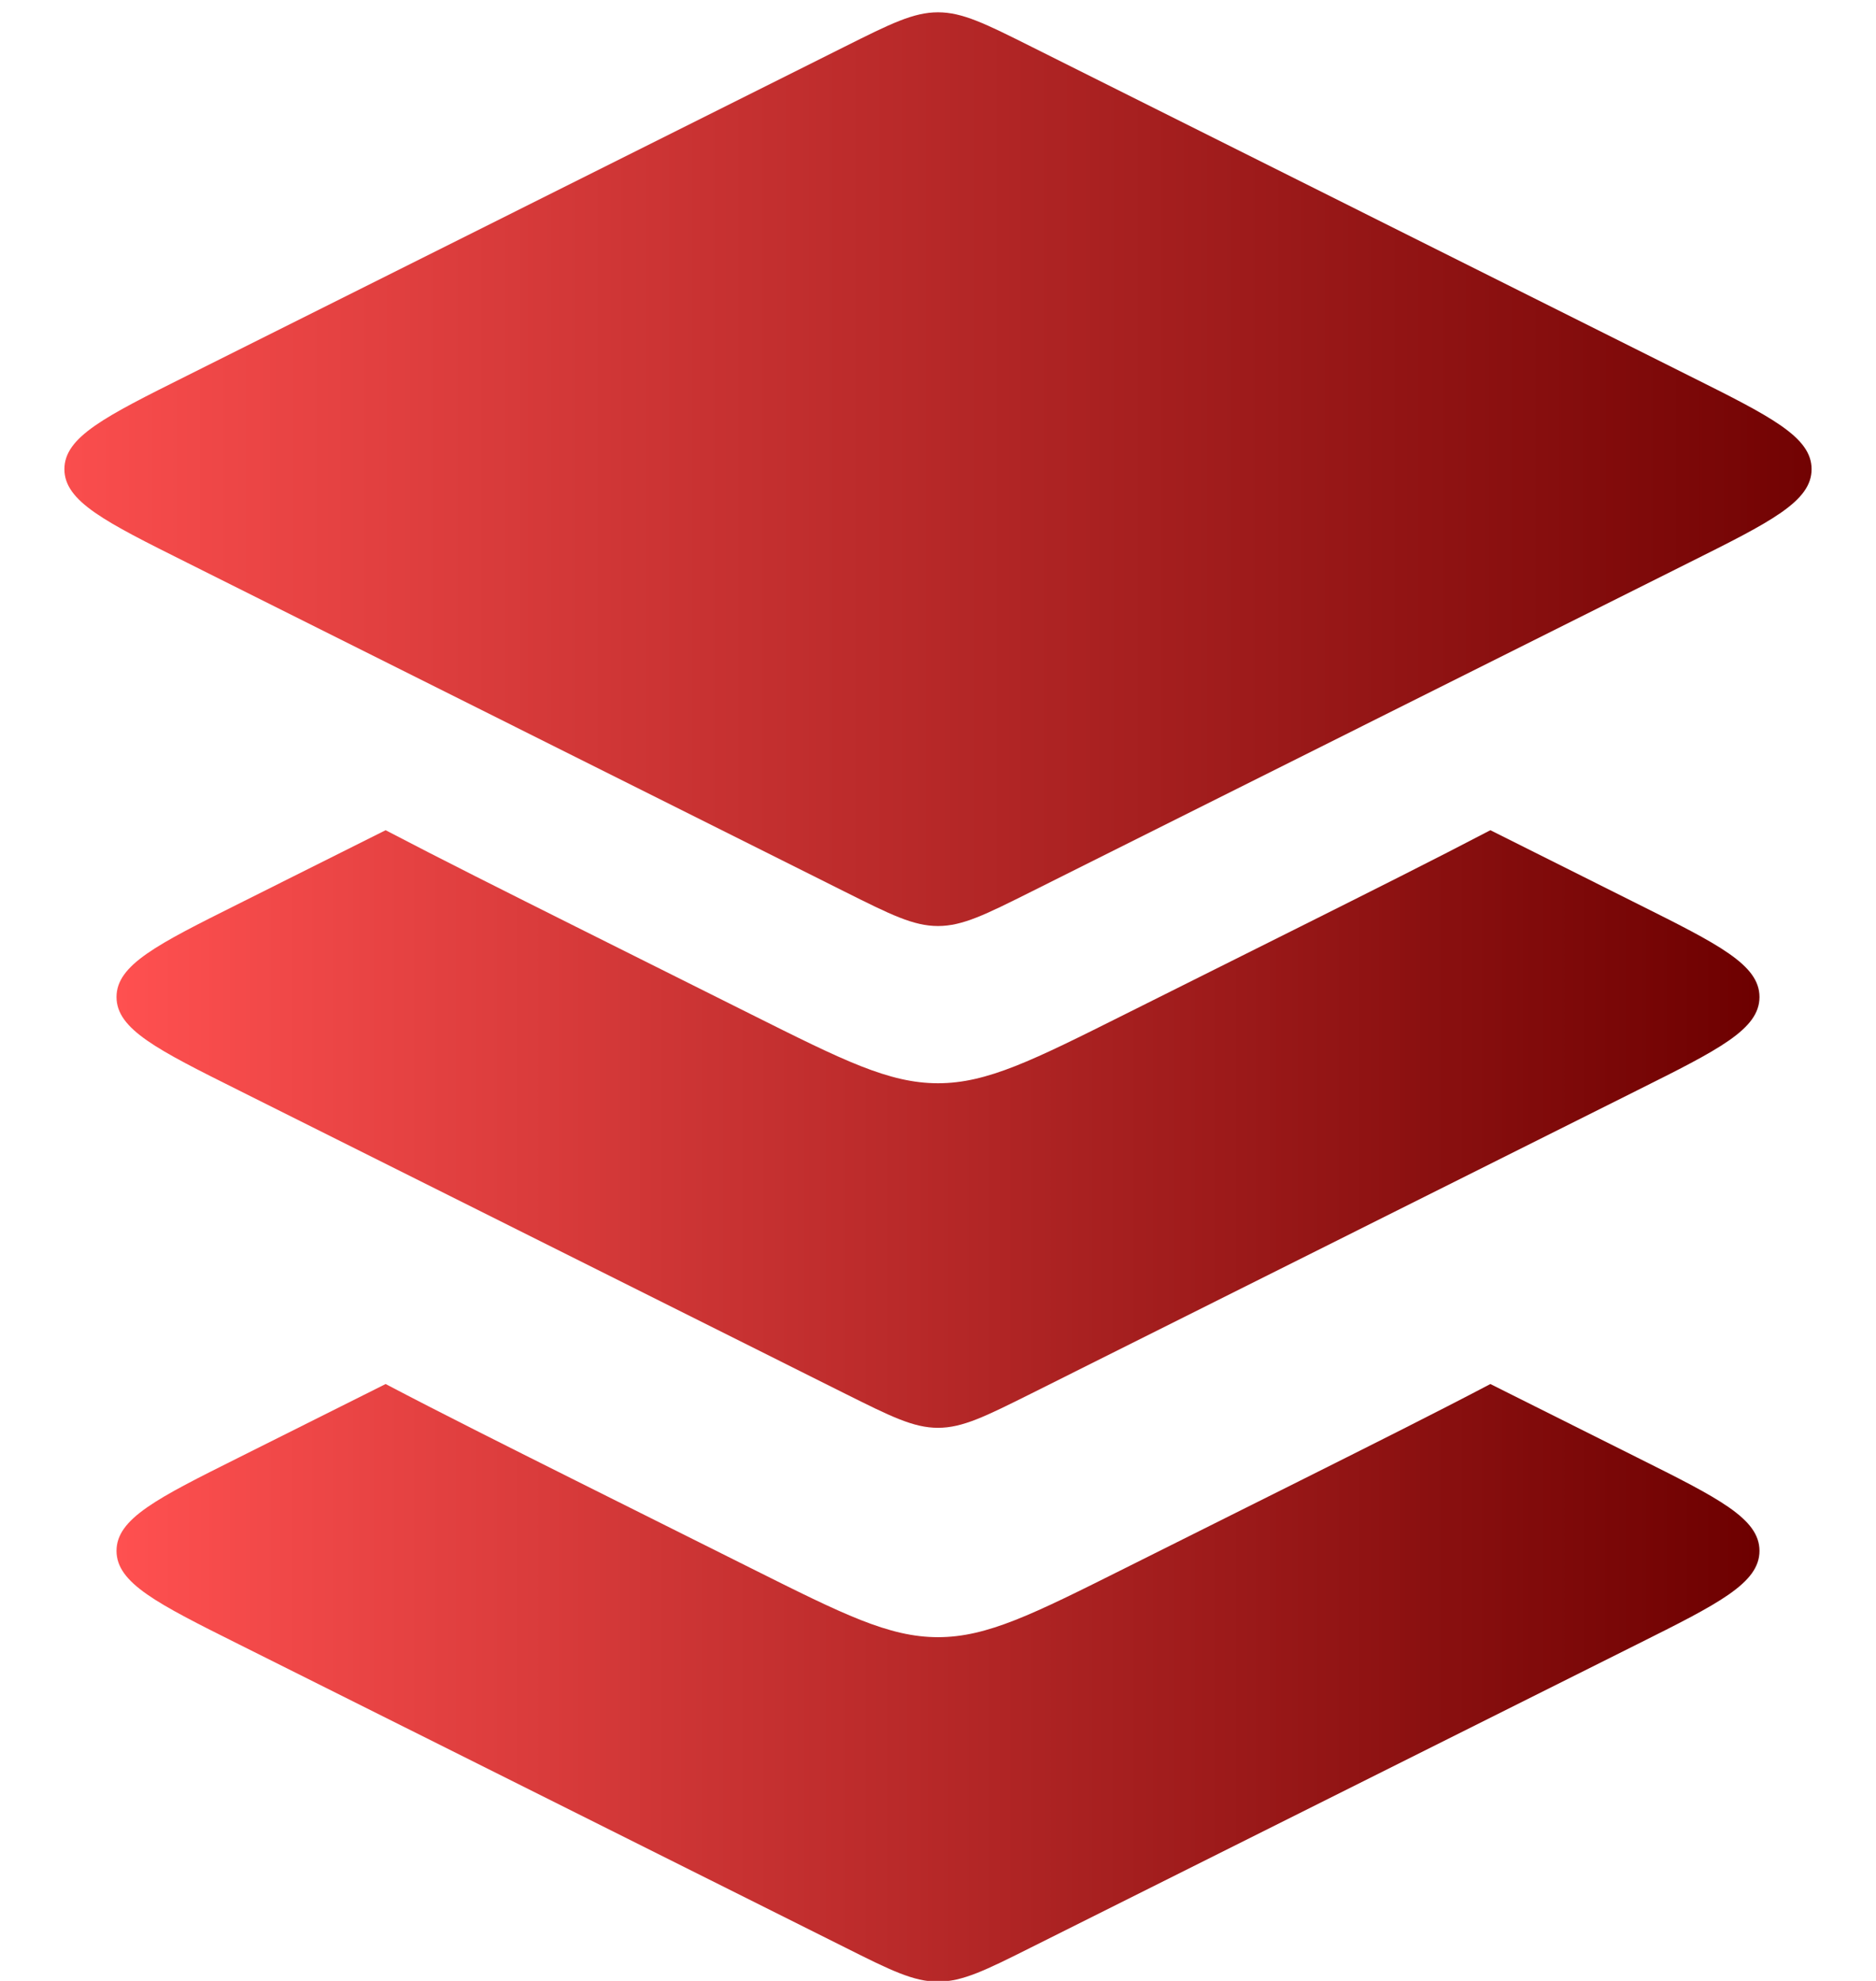 <svg width="18" height="19" viewBox="0 0 18 19" fill="none" xmlns="http://www.w3.org/2000/svg">
<path d="M8.106 0.447L1.789 3.606L1.789 3.606C1.008 3.996 0.618 4.191 0.618 4.5C0.618 4.809 1.008 5.004 1.789 5.394L1.789 5.394L8.106 8.553C8.544 8.772 8.764 8.882 9 8.882C9.236 8.882 9.456 8.772 9.894 8.553L16.211 5.394C16.992 5.004 17.382 4.809 17.382 4.5C17.382 4.191 16.992 3.996 16.211 3.606L9.894 0.447C9.456 0.228 9.236 0.118 9 0.118C8.764 0.118 8.544 0.228 8.106 0.447Z" fill="url(#paint0_linear_1458_15)"/>
<path fill-rule="evenodd" clip-rule="evenodd" d="M3.7 7.963C4.235 8.243 4.845 8.548 5.53 8.891L7.211 9.731C8.089 10.17 8.528 10.39 9 10.39C9.472 10.39 9.911 10.17 10.789 9.731L10.789 9.731L12.47 8.891C13.155 8.548 13.765 8.243 14.3 7.963L15.711 8.669C16.492 9.059 16.882 9.254 16.882 9.563C16.882 9.872 16.492 10.067 15.711 10.457L9.895 13.366C9.456 13.585 9.236 13.695 9 13.695C8.764 13.695 8.545 13.585 8.106 13.366L2.289 10.457C1.508 10.067 1.118 9.872 1.118 9.563C1.118 9.254 1.508 9.059 2.289 8.669L2.289 8.669L3.7 7.963Z" fill="url(#paint1_linear_1458_15)"/>
<path fill-rule="evenodd" clip-rule="evenodd" d="M3.7 13.275C4.235 13.556 4.845 13.861 5.53 14.204L7.211 15.044C8.089 15.483 8.528 15.703 9 15.703C9.472 15.703 9.911 15.483 10.789 15.044L12.47 14.204C13.155 13.861 13.765 13.556 14.3 13.275L15.711 13.981C16.492 14.371 16.882 14.566 16.882 14.875C16.882 15.184 16.492 15.38 15.711 15.77L9.895 18.678C9.456 18.898 9.236 19.007 9 19.007C8.764 19.007 8.545 18.898 8.106 18.678L2.289 15.77C1.508 15.38 1.118 15.184 1.118 14.875C1.118 14.566 1.508 14.371 2.289 13.981L2.289 13.981L3.7 13.275Z" fill="url(#paint2_linear_1458_15)"/>
<defs>
<linearGradient id="paint0_linear_1458_15" x1="0" y1="4.5" x2="18" y2="4.5" gradientUnits="userSpaceOnUse">
<stop stop-color="#FF5050"/>
<stop offset="1" stop-color="#6D0000"/>
</linearGradient>
<linearGradient id="paint1_linear_1458_15" x1="1.118" y1="10.829" x2="16.882" y2="10.829" gradientUnits="userSpaceOnUse">
<stop stop-color="#FF5050"/>
<stop offset="1" stop-color="#6D0000"/>
</linearGradient>
<linearGradient id="paint2_linear_1458_15" x1="1.118" y1="16.141" x2="16.882" y2="16.141" gradientUnits="userSpaceOnUse">
<stop stop-color="#FF5050"/>
<stop offset="1" stop-color="#6D0000"/>
</linearGradient>
</defs>
</svg>
